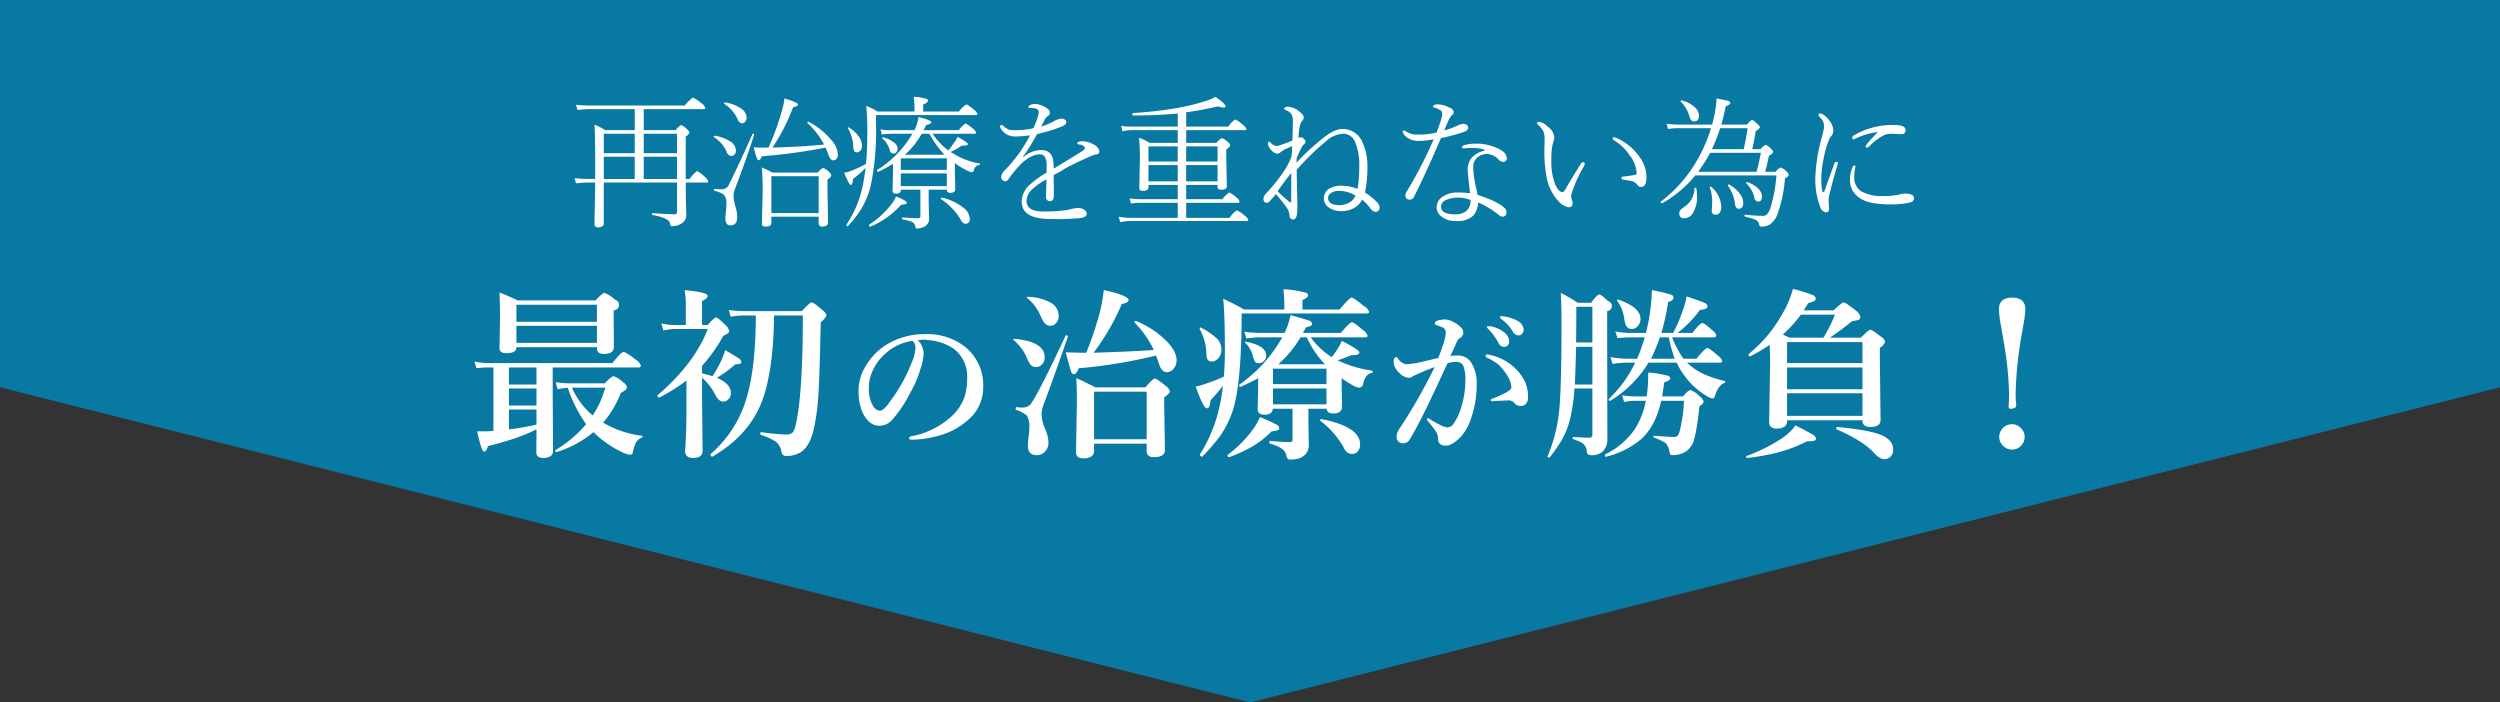 <svg id="最初の治療が勝負_" data-name="最初の治療が勝負！" xmlns="http://www.w3.org/2000/svg" width="630" height="177" viewBox="0 0 630 177">
  <rect x="0" y="0" width="630" height="177" fill="#333333" stroke="none"/>
  <defs>
    <style>
      .cls-1 {
        fill: #0779a3;
      }

      .cls-1, .cls-2 {
        fill-rule: evenodd;
      }

      .cls-2 {
        fill: #fff;
      }
    </style>
  </defs>
  <path id="シェイプ_817" data-name="シェイプ 817" class="cls-1" d="M575.013,10798v97.6l315,79.4,315-79.4V10798h-630Z" transform="translate(-575 -10798)"/>
  <path id="最初の治療が勝負_2" data-name="最初の治療が勝負！" class="cls-2" d="M695.257,10906.7q1.055,5.1,1.752,5.1c0.374,0,.7-0.5.965-1.4,2.636-.6,4.754-1.3,6.357-1.8a47.752,47.752,0,0,0,5.862-2.4v1.3l-0.045,4.5c0,0.9.569,1.4,1.707,1.4q2.515,0,2.516-1.8l-0.09-13.5v-7.5h21.63a0.5,0.5,0,0,0,.584-0.5,3.086,3.086,0,0,0-1.325-1.5c-1.662-1.3-2.673-1.9-3.032-1.9-0.39,0-1.326.9-2.808,2.8h-31a17.209,17.209,0,0,1-3.774-.4l0.517,1.7a20.146,20.146,0,0,1,3.257-.2h1.011v16c-1.333.1-2.7,0.1-4.088,0.1h0Zm14.936-16.1v4.3h-6.94v-4.3h6.94Zm0,5.3v4.3h-6.94v-4.3h6.94Zm0,5.3v3.8a62.207,62.207,0,0,1-6.94,1.2v-5h6.94Zm15.229-15.4c0,0.9.6,1.4,1.8,1.4q2.47,0,2.47-1.8l-0.045-7.7v-1.5a1.368,1.368,0,0,0,.292-2.7,8.731,8.731,0,0,0-2.583-1.7c-0.314,0-1.078.6-2.291,1.9H705.454c-1.722-.8-3.25-1.5-4.582-2,0.09,2.2.135,4.5,0.135,6.6l-0.135,7.4c0,0.9.584,1.3,1.752,1.3q2.515,0,2.515-1.5h20.283v0.3Zm-20.283-1.4v-4.3h20.283v4.3H705.139Zm0-5.3v-4.3h20.283v4.3H705.139Zm26.3,17.9a4.573,4.573,0,0,0,1.236-.8,0.789,0.789,0,0,0,.292-0.7,2.04,2.04,0,0,0-1.011-1.2,6.18,6.18,0,0,0-2.336-1.5q-0.495,0-2.224,1.8h-8.782a23.214,23.214,0,0,1-3.594-.3l0.517,1.8a22.8,22.8,0,0,1,2.538-.4,35.476,35.476,0,0,0,4.627,9.2,30.338,30.338,0,0,1-7.7,6.5c-0.045,0-.068,0-0.068.1a0.334,0.334,0,0,0,.382.4,26.728,26.728,0,0,0,9.232-5,26.1,26.1,0,0,0,7.344,5.1,5.662,5.662,0,0,0,1.932.6,0.667,0.667,0,0,0,.651-0.7,14.561,14.561,0,0,1,.652-2.1,2.821,2.821,0,0,1,1.6-1.5,0.292,0.292,0,0,0,.2-0.3c0-.2-0.053-0.2-0.158-0.2a24.778,24.778,0,0,1-9.77-3.3,25.48,25.48,0,0,0,4.447-7.5h0Zm-12.308-1.3h8.4a24.985,24.985,0,0,1-3.167,7,19.208,19.208,0,0,1-5.233-7h0Zm32.78-3.6v-1.9a41.57,41.57,0,0,0,5.391-7.6q1.46-.6,1.46-1.2a3.075,3.075,0,0,0-.966-1.5c-1.213-1.2-1.992-1.9-2.336-1.9s-1.041.7-2.134,1.9h-1.415v-6c0.943-.5,1.415-0.9,1.415-1.3,0-.7-1.939-1.1-5.817-1.5a21.682,21.682,0,0,1,.314,4.2v4.6h-2.763a13.975,13.975,0,0,1-3.391-.4l0.494,1.8a15.531,15.531,0,0,1,2.9-.4h8.311c-2.246,5.8-6.469,11.4-12.668,16.7a0.154,0.154,0,0,1-.045.1,0.452,0.452,0,0,0,.135.3,0.587,0.587,0,0,0,.269.2h0.045a46.913,46.913,0,0,0,6.873-4.3v7.7c0,3.3-.112,6.6-0.337,10.1,0,1.1.689,1.7,2.067,1.7,1.557,0,2.336-.6,2.336-1.9l-0.135-13.9v-4.4a13.952,13.952,0,0,1,3.279,4.2q0.9,1.8,2.067,1.8a1.687,1.687,0,0,0,1.3-.6,2.056,2.056,0,0,0,.629-1.6c0-1.5-1.183-2.8-3.548-3.8a26.583,26.583,0,0,0,4.649-3.4h0.292q1.257,0,1.258-.6a1.665,1.665,0,0,0-.652-0.9q-0.741-.45-3.436-2.1a18.937,18.937,0,0,1-.921,2.5,28.754,28.754,0,0,1-2.291,4.1,26.664,26.664,0,0,0-2.628-.7h0Zm25.4-14.6c0,13.8-.644,23.2-1.931,28.1a2.991,2.991,0,0,1-.652,1.4,2.2,2.2,0,0,1-1.549.5,52.378,52.378,0,0,1-6.357-.6c-0.15,0-.224.1-0.224,0.4a0.45,0.45,0,0,0,.134.3,14.871,14.871,0,0,1,3.616,1.6,3.63,3.63,0,0,1,1.528,2.5,2.163,2.163,0,0,0,.382.9,1.259,1.259,0,0,0,.965.3,6.606,6.606,0,0,0,3.639-1q2.09-1.35,3.122-5.4a49.632,49.632,0,0,0,1.168-7.9c0.255-3.3.479-9.8,0.674-19.4a5.1,5.1,0,0,0,1.46-1.7,2.56,2.56,0,0,0-1.1-1.4c-1.437-1.3-2.328-1.9-2.672-1.9-0.315,0-1.139.8-2.471,2.2H762.47a26.077,26.077,0,0,1-3.819-.3l0.494,1.7a21.336,21.336,0,0,1,3.415-.3h2.9c0,8.5-.749,15.4-2.246,20.5a29.372,29.372,0,0,1-9.119,14.4,0.154,0.154,0,0,1-.045.1,0.809,0.809,0,0,0,.112.4,0.476,0.476,0,0,0,.27.2h0.045q9.029-5.25,12.353-13.5c2.051-5.1,3.13-12.5,3.234-22.1h7.255Zm30.512,6.1a2.927,2.927,0,0,1,.977.1,13.066,13.066,0,0,1,6.406,2.1,8.677,8.677,0,0,1,3.516,7.5,14.417,14.417,0,0,1-.762,5,12.05,12.05,0,0,1-2.832,4.3,20.422,20.422,0,0,1-10.293,5.3,0.774,0.774,0,0,0-.762.5c0,0.3.293,0.4,0.879,0.4a27.488,27.488,0,0,0,8.2-1.5,18.29,18.29,0,0,0,5.938-3.6,10.529,10.529,0,0,0,3.672-8.2,12.365,12.365,0,0,0-4.688-10.2,15.425,15.425,0,0,0-9.922-3.1,18.284,18.284,0,0,0-9.668,2.6,15.616,15.616,0,0,0-5.41,5.6,11.526,11.526,0,0,0-1.719,6.1c0,3.2.736,5.6,2.207,7.3a3.965,3.965,0,0,0,3.028,1.5,4.377,4.377,0,0,0,3.32-1.6,31.111,31.111,0,0,0,4.453-6.7,26.03,26.03,0,0,0,2.52-5.8,14.688,14.688,0,0,0,.879-4.2,4.972,4.972,0,0,0-1.485-3.3c0.4,0,.918-0.1,1.543-0.1h0Zm-2.129,2.1a9.1,9.1,0,0,1-.84,3.4,40.124,40.124,0,0,1-5.371,9.8c-1.2,1.8-2.116,2.6-2.754,2.6a2.242,2.242,0,0,1-1.777-1.3,8.156,8.156,0,0,1-1-4.3,9.978,9.978,0,0,1,.684-3.8,12.059,12.059,0,0,1,3.4-4.9,12.444,12.444,0,0,1,6.914-3.3,2.176,2.176,0,0,1,.742,1.8h0Zm61.343,3.9c0.464,1.5,1.138,2.2,2.021,2.2a2.257,2.257,0,0,0,1.618-.8,3.245,3.245,0,0,0,.831-2.2q0-2.25-2.494-4.8a23.463,23.463,0,0,0-7.7-5.1H861.2a0.271,0.271,0,0,0-.314.3,0.146,0.146,0,0,0,.045.1,25.405,25.405,0,0,1,4.829,6.9c-4.223.3-9.284,0.5-15.184,0.7a58.518,58.518,0,0,0,7.12-12.3c1.138-.2,1.707-0.5,1.707-1,0-.7-2.081-1.6-6.244-2.5a47.734,47.734,0,0,1-.876,5.1,86.526,86.526,0,0,1-3.549,10.7c-1.991,0-3.721-.1-5.188-0.1,0.688,2.5,1.13,4.1,1.325,4.7a1,1,0,0,0,.741.8q0.651,0,1.236-1.5a126,126,0,0,0,19.451-3.2c0.374,0.9.621,1.6,0.741,2h0Zm-3.077,22c0,1.1.614,1.6,1.842,1.6q2.762,0,2.762-1.8l-0.179-11.1v-2.2q1.414-.9,1.415-1.5a2.565,2.565,0,0,0-1.1-1.4q-2.179-1.8-2.673-1.8c-0.329,0-1.123.7-2.381,2.2H851.027c-1.557-.8-3.152-1.6-4.784-2.3q0.135,3,.135,6l-0.225,12.7q0,1.5,1.887,1.5c1.782,0,2.673-.7,2.673-1.9v-1.8h13.252v1.8Zm-13.252-2.9v-12h13.252v12H850.713Zm-6.626-25.9q0-.3-0.4-0.3c-0.09,0-.143,0-0.158.1-4.073,8.7-6.925,14.4-8.557,16.9a2.457,2.457,0,0,1-2.2,1.2,8.307,8.307,0,0,1-1.55-.1c-0.18,0-.27.1-0.27,0.4,0,0.2.037,0.3,0.112,0.3a7.433,7.433,0,0,1,2.7,1.4,5.35,5.35,0,0,1,.629,3.1,18.329,18.329,0,0,1-.18,2.2,21.421,21.421,0,0,0-.18,2.3q0,2.4,2.2,2.4a2.925,2.925,0,0,0,2.044-.8,3.393,3.393,0,0,0,.944-2.5,9.239,9.239,0,0,0-.876-3.4,10.16,10.16,0,0,1-.876-3.5,8.22,8.22,0,0,1,.651-2.9c1.557-4.1,3.549-9.7,5.975-16.7v-0.1Zm-4.066-8.4a12.769,12.769,0,0,0-6-1.6c-0.179,0-.269,0-0.269.2a0.138,0.138,0,0,0,.09.1,11.559,11.559,0,0,1,3.256,4.2,12.02,12.02,0,0,0,1.1,2.1,2.013,2.013,0,0,0,1.527.7,1.76,1.76,0,0,0,1.326-.6,2.619,2.619,0,0,0,.741-2,3.823,3.823,0,0,0-1.775-3.1h0Zm-9.411,9a0.23,0.23,0,0,0-.269.2c0,0.1.03,0.1,0.09,0.1a11.521,11.521,0,0,1,3.167,4.1,9.875,9.875,0,0,0,1.033,2,1.577,1.577,0,0,0,1.37.7,2.081,2.081,0,0,0,1.527-.6,2.432,2.432,0,0,0,.719-1.9c0-2.6-2.546-4.2-7.637-4.6h0Zm56.746,11.5a0.2,0.2,0,0,0-.067.2c0,0.3.082,0.4,0.247,0.4H887.6c1.751-.8,3.241-1.5,4.469-2.2l-0.045,3.6-0.089,4.2c0,0.9.568,1.4,1.707,1.4q1.976,0,2.111-1.5h4.964v7.8a0.555,0.555,0,0,1-.652.6q-1.953,0-4.986-.3a0.348,0.348,0,0,0-.2.4c0,0.2.052,0.3,0.157,0.3a10.134,10.134,0,0,1,2.9,1.2,2.966,2.966,0,0,1,1.28,2,0.872,0.872,0,0,0,1.011.8c2.291,0,3.743-.8,4.357-2.3a4.534,4.534,0,0,0,.225-1.6l-0.09-5.4v-3.5h4.6q0.113,1.2,1.662,1.2c1.468,0,2.2-.6,2.2-1.7l-0.09-6.3v-0.9a22.68,22.68,0,0,0,2.807,1.8,4.277,4.277,0,0,0,1.662.6,1.159,1.159,0,0,0,.966-1.1c0.419-1.6,1.138-2.5,2.157-2.6a0.425,0.425,0,0,0,.224-0.4,0.172,0.172,0,0,0-.135-0.2,29.793,29.793,0,0,1-8.692-2.6c1.183-.4,2.343-0.8,3.481-1.3h0.5c1,0,1.5-.3,1.5-0.7s-1.475-1.4-4.424-2.9a12.321,12.321,0,0,1-1.056,2q-0.562.9-1.482,2.1a19.629,19.629,0,0,1-5.324-5h13.746c0.405,0,.607-0.1.607-0.4a2.569,2.569,0,0,0-1.146-1.4c-1.512-1.3-2.433-2-2.762-2q-0.562,0-2.853,2.7h-9.523q0.067-.15.337-0.6c0.164-.3.292-0.6,0.381-0.8q1.618-.3,1.618-0.9a1.134,1.134,0,0,0-.787-0.8c-0.554-.2-2.119-0.7-4.694-1.4a17.092,17.092,0,0,1-1.5,4.5h-5.885a32.5,32.5,0,0,1-4.245-.3l0.517,1.7a27.906,27.906,0,0,1,3.639-.3h5.413a36.131,36.131,0,0,1-10.782,11.9h0Zm16.958-11.9a24.339,24.339,0,0,0,4.583,6.8h-11.77a28.338,28.338,0,0,0,5.615-6.8h1.572Zm4.964,7.9v3.9H895.8v-3.9h13.476Zm0,5v4H895.8v-4h13.476Zm-6.064-22.3q1.437-.6,1.437-1.2a0.927,0.927,0,0,0-.808-0.7,25.529,25.529,0,0,0-5.413-.8c0.149,1.5.224,2.7,0.224,3.3v1.8H888.5a54.881,54.881,0,0,0-5.256-2.7c0.284,2.7.427,7.1,0.427,13q0,3.15-.247,6.6a38.532,38.532,0,0,1-4.313,1.7,14.513,14.513,0,0,1-2.807.8c1.317,3.7,2.253,5.5,2.807,5.5s0.876-.7.921-2c1.5-1.6,2.553-2.9,3.167-3.7a48.678,48.678,0,0,1-.921,5.4,36.921,36.921,0,0,1-4.9,11.9,0.243,0.243,0,0,0-.023.1,0.418,0.418,0,0,0,.169.3,0.607,0.607,0,0,0,.325.2h0.09a46.286,46.286,0,0,0,4.65-5.4,24.677,24.677,0,0,0,3.279-6.9c1.258-4.4,1.932-11.7,2.022-22v-1.8h31.422c0.464,0,.7-0.1.7-0.4a2.734,2.734,0,0,0-1.348-1.5q-2.538-2.1-3.077-2.1-0.5,0-3.032,3h-9.344v-2.4ZM889,10884.1h-0.067c-0.135,0-.2,0-0.2.1a0.3,0.3,0,0,0,.089.2,7.265,7.265,0,0,1,1.977,3.6,4.315,4.315,0,0,0,.494,1.2,1.183,1.183,0,0,0,.943.3,1.485,1.485,0,0,0,1.236-.5,1.671,1.671,0,0,0,.606-1.4c0-1.7-1.692-2.8-5.076-3.5h0Zm18.957,19.5a0.252,0.252,0,0,0-.269.3,0.3,0.3,0,0,0,.089.2,21.358,21.358,0,0,1,5.84,6.7,3.42,3.42,0,0,0,.854,1.2,2.312,2.312,0,0,0,1.3.4,1.735,1.735,0,0,0,1.347-.6,2.711,2.711,0,0,0,.629-1.8c0-3-3.264-5.1-9.793-6.4h0Zm-26.1-20.1a16.607,16.607,0,0,0-4.178-2.9c-0.015-.1-0.038-0.1-0.068-0.1a0.348,0.348,0,0,0-.292.4,0.151,0.151,0,0,0,.045.1,13.531,13.531,0,0,1,1.662,6.5c0.03,1.1.487,1.6,1.371,1.6a2.183,2.183,0,0,0,1.594-.8,3.117,3.117,0,0,0,.809-2.2,4.2,4.2,0,0,0-.943-2.6h0Zm14.824,21.5a43.473,43.473,0,0,0-4.178-1.9,15.426,15.426,0,0,1-1.977,3.4,30.431,30.431,0,0,1-6.131,6.1,0.146,0.146,0,0,0-.045.1,0.407,0.407,0,0,0,.359.5h0.067a37.587,37.587,0,0,0,5.84-2.7,23.143,23.143,0,0,0,4.829-3.8,7,7,0,0,0,1.606-.3,0.546,0.546,0,0,0,.326-0.5,1.208,1.208,0,0,0-.7-0.9h0Zm53.556-24.8h-0.352a0.4,0.4,0,0,0-.195.3,5.14,5.14,0,0,0,.449.5,16.033,16.033,0,0,1,2.519,3.5,1.519,1.519,0,0,0,1.348.9,1.141,1.141,0,0,0,.957-0.4,1.474,1.474,0,0,0,.371-1,3.258,3.258,0,0,0-1.484-2.4,8.088,8.088,0,0,0-3.321-1.4h-0.292Zm3.164-2.5h-0.313a0.487,0.487,0,0,0-.117.3,1.5,1.5,0,0,0,.488.5,10.682,10.682,0,0,1,2.793,3.1,1.642,1.642,0,0,0,1.485.9,0.969,0.969,0,0,0,.82-0.4,1.467,1.467,0,0,0,.41-1.1,2.816,2.816,0,0,0-1.445-2.1,10.454,10.454,0,0,0-3.789-1.2H953.4Zm3.339,22a1.964,1.964,0,0,0,1.465.6h0.176a1.99,1.99,0,0,0,1.035-.4,2.342,2.342,0,0,0,.645-1.8,9.751,9.751,0,0,0-.7-3.8,12.79,12.79,0,0,0-9.141-6.9l-0.273-.1a0.507,0.507,0,0,0-.606.4,0.94,0.94,0,0,0,.723.6,15.356,15.356,0,0,1,2.48,1.5,14.048,14.048,0,0,1,2.129,2.6,6.117,6.117,0,0,1,1.192,3.3c0,0.6-1.622,1.5-4.864,2.8a0.462,0.462,0,0,0-.351.3c0,0.2.149,0.3,0.449,0.3a6.606,6.606,0,0,0,1.191-.1c1.107,0,2.136-.1,3.086-0.1a2.1,2.1,0,0,1,1.367.8h0Zm-15.449-13.7c0.352-.7.593-1.3,0.723-1.6a2.937,2.937,0,0,1,.84-1.2,1.6,1.6,0,0,0,.918-1.3,1.8,1.8,0,0,0-.352-1.1,5.74,5.74,0,0,0-1.894-1.5,5.043,5.043,0,0,0-2.325-.8,6.492,6.492,0,0,0-1.953.3,0.857,0.857,0,0,0-.683.8,1.087,1.087,0,0,0,.605.4,12.016,12.016,0,0,1,1.563.6,1.422,1.422,0,0,1,.605,1.2c0,1.1-.632,3.2-1.894,6.4-2.917.7-4.46,1.1-4.629,1.1a21.577,21.577,0,0,1-3.438.5,3.016,3.016,0,0,1-2.051-1.4,0.68,0.68,0,0,0-.507-0.4c-0.4,0-.606.4-0.606,1.4a3.063,3.063,0,0,0,.41,1.3,4.972,4.972,0,0,0,1.114,1.4,3.6,3.6,0,0,0,2.246,1.1,1.236,1.236,0,0,0,1.035-.4c0.039,0,.423-0.2,1.152-0.5q1.524-.75,4.356-1.8a137.483,137.483,0,0,1-8.829,15.5,3.812,3.812,0,0,0-.761,2.1,1.63,1.63,0,0,0,.41,1.1,1.651,1.651,0,0,0,1.113.5,1.875,1.875,0,0,0,1.758-.9c1.159-1.9,2.48-4.4,3.965-7.4,0.729-1.5,1.979-4.1,3.75-7.9,0.846-1.8,1.471-3.2,1.875-4a8.706,8.706,0,0,1,2.09-.3,2.014,2.014,0,0,1,1.777.8,9.4,9.4,0,0,1,.586,4,21.736,21.736,0,0,1-.957,6.4,14.276,14.276,0,0,1-2.09,4.5,1.858,1.858,0,0,1-1.523.8,4.137,4.137,0,0,1-1.524-.5,27.138,27.138,0,0,1-2.715-1.5,0.862,0.862,0,0,0-.527-0.3c-0.208,0-.312.1-0.312,0.4a0.777,0.777,0,0,0,.273.4,21.1,21.1,0,0,1,1.719,2.2,3.571,3.571,0,0,1,.8,2.1q-0.058,1.8,1.973,1.8,1.641,0,3.906-2.4a12.777,12.777,0,0,0,2.364-4.3,26.413,26.413,0,0,0,1.484-9,9.292,9.292,0,0,0-1.152-4.8,3.818,3.818,0,0,0-3.4-2.2,11.25,11.25,0,0,0-2.09.1c0.183-.4.45-0.9,0.8-1.7h0Zm56.233,3.4a16.924,16.924,0,0,0,1.842,3.1,18.529,18.529,0,0,0,5.907,5.4,3,3,0,0,0,1.19.5,0.674,0.674,0,0,0,.7-0.6c0.52-1.8,1.33-2.9,2.42-3.3a0.41,0.41,0,0,0,.18-0.3,0.184,0.184,0,0,0-.18-0.2q-5.745-1.35-8.64-3.9a4.658,4.658,0,0,1-.79-0.7h8.24a0.5,0.5,0,0,0,.59-0.5,2.926,2.926,0,0,0-1.1-1.3c-1.46-1.3-2.33-1.9-2.63-1.9-0.38,0-1.29.9-2.74,2.7h-3.282a24.615,24.615,0,0,1-2.852-5.4h10.534a0.494,0.494,0,0,0,.58-0.5,2.411,2.411,0,0,0-1.01-1.3c-1.34-1.2-2.17-1.8-2.47-1.8-0.39,0-1.23.8-2.51,2.5h-3.776a27.216,27.216,0,0,0,5.656-5.8c1.28-.1,1.91-0.4,1.91-0.9a1.2,1.2,0,0,0-.74-0.9c-0.55-.2-2.06-0.8-4.54-1.6a20.379,20.379,0,0,1-1.051,3.8,33.14,33.14,0,0,1-2.336,5.4h-2.965a56.294,56.294,0,0,0,1.707-7.8q1.37-.3,1.37-1.2a0.913,0.913,0,0,0-.786-0.7,47.4,47.4,0,0,0-4.672-1.1,53.825,53.825,0,0,1-.741,7.3c-0.3,1.6-.561,2.7-0.786,3.5h-3.908a17.209,17.209,0,0,1-3.774-.4l0.517,1.7c1.332-.1,2.448-0.2,3.347-0.2h3.548a49.268,49.268,0,0,1-1.931,5.4h-2.808a28.471,28.471,0,0,1-3.908-.4l0.517,1.7a24.517,24.517,0,0,1,3.391-.3h2.314a30.426,30.426,0,0,1-6.6,9.1,0.484,0.484,0,0,0-.045.2,0.262,0.262,0,0,0,.292.3h0.09a28.461,28.461,0,0,0,9.613-9.6h7.12Zm-4.222-6.4h2.246a34.719,34.719,0,0,0,1.482,5.4h-5.974a48.7,48.7,0,0,0,2.246-5.4h0Zm6.064,16a36.664,36.664,0,0,1-1.011,7.3,3.774,3.774,0,0,1-.516,1.4,1.32,1.32,0,0,1-1.168.4q-1.281,0-4.784-.3c-0.135,0-.2,0-0.2.2s0.052,0.3.157,0.3a15.013,15.013,0,0,1,2.83,1.3,3.84,3.84,0,0,1,.988,2q0.18,0.75.225,0.9a0.767,0.767,0,0,0,.606.2,6.424,6.424,0,0,0,3.167-.8,5.431,5.431,0,0,0,1.975-2.3q0.855-2.1,1.64-9.3a1.721,1.721,0,0,0,1.06-1.1,2.928,2.928,0,0,0-.97-1.3,6.14,6.14,0,0,0-2.38-1.6c-0.33,0-.96.5-1.886,1.6H993.86c0.225-1.3.39-2.5,0.494-3.5,1.034-.4,1.55-0.7,1.55-1.1a0.97,0.97,0,0,0-1.011-.7,20.64,20.64,0,0,0-4.537-.7c-0.015.4-.022,0.8-0.022,1.1a33.742,33.742,0,0,1-.382,4.9h-2.9a19.218,19.218,0,0,1-3.28-.3l0.517,1.7a13.944,13.944,0,0,1,2.808-.3h2.65a20.007,20.007,0,0,1-2.808,7.2,19.286,19.286,0,0,1-7.412,6.3,0.3,0.3,0,0,0-.09.2c0,0.3.09,0.4,0.27,0.4a21.5,21.5,0,0,0,9.052-4.6c2.321-2.2,3.938-5.3,4.851-9.5h5.75Zm-23.09-3.1v11.5a0.749,0.749,0,0,1-.786.9c-1.213,0-2.538-.1-3.975-0.2-0.135,0-.2.1-0.2,0.3a0.424,0.424,0,0,0,.157.3,9.325,9.325,0,0,1,2.493,1.1,2.815,2.815,0,0,1,.9,2,0.932,0.932,0,0,0,1.011.9,4.127,4.127,0,0,0,2.853-.8,4.169,4.169,0,0,0,1.325-3.4L980,10878.8v-2.4a1.276,1.276,0,0,0,.269-2.5c-1.183-1.1-1.931-1.7-2.246-1.7q-0.516,0-2.066,2.1H972.59a46.16,46.16,0,0,0-4.268-2.5c0.12,2.6.18,5.1,0.18,7.6q0,17.7-.7,23.1a39.332,39.332,0,0,1-2.786,10.4,0.236,0.236,0,0,1-.022.1,0.283,0.283,0,0,0,.337.3h0.135a34.9,34.9,0,0,0,3.144-4.5,20.142,20.142,0,0,0,2.179-5.8,43.766,43.766,0,0,0,.966-7.1h4.514Zm-4.088-11.6,0.045-7.6v-1.4h4.043v9h-4.088Zm4.088,1.1v9.5h-4.424c0.074-1.1.187-4.3,0.336-9.5h4.088Zm6.514-11.9h-0.112c-0.135,0-.2,0-0.2.2a0.163,0.163,0,0,1,.045.1,9.79,9.79,0,0,1,1.8,4.6,5.559,5.559,0,0,0,.584,1.9,1.541,1.541,0,0,0,1.348.6,1.727,1.727,0,0,0,1.415-.7,2.47,2.47,0,0,0,.741-1.8c0-2-1.872-3.6-5.615-4.9h0Zm38.283,15.7-0.25,15a1.8,1.8,0,0,0,.36,1.3,2.161,2.161,0,0,0,1.62.5c1.69,0,2.54-.7,2.54-1.9v-0.2h19a1.427,1.427,0,0,0,.4,1.2,2.151,2.151,0,0,0,1.58.5q2.58,0,2.58-1.8l-0.18-15.2v-3a2.443,2.443,0,0,0,1.32-1.5,2.142,2.142,0,0,0-1.1-1.3c-1.39-1.1-2.26-1.7-2.62-1.7-0.32,0-1.11.7-2.38,2h-7.84a68.422,68.422,0,0,0,5.52-4.1c0.87-.2,1.45-0.3,1.73-0.4a0.831,0.831,0,0,0,.47-0.8,3.125,3.125,0,0,0-1.23-1.6c-1.68-1.3-2.67-2-2.99-2-0.3,0-1.14.7-2.54,2h-7.54c0.67-1,1.06-1.7,1.16-1.8a13.038,13.038,0,0,0,1.46-.5,0.805,0.805,0,0,0,.43-0.7,1.25,1.25,0,0,0-.85-0.9,47.235,47.235,0,0,0-4.9-1.5,25.462,25.462,0,0,1-2.85,6.6,34.547,34.547,0,0,1-8.29,9.8,0.131,0.131,0,0,1-.05.1,0.408,0.408,0,0,0,.36.5h0.07a50.444,50.444,0,0,0,4.9-2.9c0.07,1.8.11,3.3,0.11,4.3h0Zm7.73-11.9h8.6a37.154,37.154,0,0,1-2.9,5.8h-8.56l-1.66-.8a31.936,31.936,0,0,0,4.52-5h0Zm-3.46,12.2v-5.3h19v5.3h-19Zm19,1.1v5.5h-19v-5.5h19Zm0,6.5v5.7h-19v-5.7h19Zm4.94,10.6q-3.15-1.35-11.34-2.1a0.346,0.346,0,0,0-.23.4,0.175,0.175,0,0,0,.14.2c4.31,1.9,7.47,3.8,9.48,6a4.453,4.453,0,0,0,1.3,1.1,1.839,1.839,0,0,0,1.28.4,1.961,1.961,0,0,0,1.46-.6,2.262,2.262,0,0,0,.7-1.8c0-1.6-.93-2.7-2.79-3.6h0Zm-17.52-.2c-0.67-.4-2.1-1.2-4.29-2.3a13.646,13.646,0,0,1-3.21,3.1,41.253,41.253,0,0,1-9.12,4.6,0.175,0.175,0,0,0-.11.2,0.244,0.244,0,0,0,.25.3,55.492,55.492,0,0,0,7.79-1.4,35.346,35.346,0,0,0,7.3-2.8h0.65c1.08,0,1.62-.2,1.62-0.7a1.543,1.543,0,0,0-.88-1h0Zm46.96-31.5a29.952,29.952,0,0,0,.53,4.1c0.65,3.8.98,5.8,1.01,6a80.825,80.825,0,0,1,1.02,11.3q0,1.8-.12,3,0,0.6.45,0.6c0.99,0,1.48-.3,1.48-0.9a24.873,24.873,0,0,1-.15-3,91.421,91.421,0,0,1,.96-11.3c0.12-.9.41-2.6,0.86-5.2a35.724,35.724,0,0,0,.63-4.6q0-3-3.31-3-3.36,0-3.36,3h0Zm1.14,29.7a3.315,3.315,0,0,0-1.06,2.4,2.981,2.981,0,0,0,.84,2.1,3.163,3.163,0,0,0,2.4,1.1,3.195,3.195,0,0,0,3.17-3.2,3.015,3.015,0,0,0-.83-2.1,3.134,3.134,0,0,0-2.34-1.1,3.379,3.379,0,0,0-2.18.8h0Z" transform="translate(-575 -10798)"/>
  <path id="再治療を重ねない為に" class="cls-2" d="M745.61,10844v7.4a0.572,0.572,0,0,1-.686.6q-1.635,0-5.449-.3c-0.106,0-.158.1-0.158,0.3a0.176,0.176,0,0,0,.158.2q4.183,0.75,4.377,2.1a1.749,1.749,0,0,0,.141.6,1.466,1.466,0,0,0,.4.1,4.43,4.43,0,0,0,2.039-.5,2.552,2.552,0,0,0,1.512-2.5l-0.053-1.7q-0.071-2.25-.088-6.3h5.186q0.474,0,.474-0.3a2.246,2.246,0,0,0-.826-1.1,7.263,7.263,0,0,0-1.986-1.5,7.585,7.585,0,0,0-1.846,2h-1v-10.7a1.84,1.84,0,0,0,.932-1,1.566,1.566,0,0,0-.58-0.8,5.254,5.254,0,0,0-1.512-1.1,4.6,4.6,0,0,0-1.371,1.3h-8.051v-5.3h15.047q0.474,0,.474-0.3a2.356,2.356,0,0,0-.984-1.2,9.341,9.341,0,0,0-2.162-1.4,10.026,10.026,0,0,0-2.039,2H723.444a29.1,29.1,0,0,1-3.287-.2l0.369,1.3c1.125-.1,2.1-0.2,2.918-0.2h11.513v5.3H727.5a16.047,16.047,0,0,0-2.689-1.4c0.117,1.6.176,4.9,0.176,10.1v3.6h-1.846c-1.149,0-2.262-.1-3.34-0.2l0.352,1.3c1.042-.1,2.056-0.2,3.041-0.2h1.793c-0.024,2.3-.059,4.5-0.106,6.7s-0.07,3.4-.07,3.7a0.826,0.826,0,0,0,.967.9c0.914,0,1.371-.4,1.371-1V10844H745.61Zm-18.457-12.3h7.8v4.9h-7.8v-4.9Zm7.8,5.8v5.6h-7.8v-5.6h7.8Zm2.268,5.6v-5.6h8.385v5.6h-8.385Zm0-6.5v-4.9h8.385v4.9h-8.385Zm46.505,0.3q0.474,1.5,1.265,1.5a1.124,1.124,0,0,0,.774-0.3,1.834,1.834,0,0,0,.369-1.2,5.9,5.9,0,0,0-1.723-3.7,18.481,18.481,0,0,0-5.625-4.5H778.7a0.216,0.216,0,0,0-.246.2c0,0.1.012,0.1,0.035,0.1a20.676,20.676,0,0,1,4.166,5.4,12.783,12.783,0,0,1-2,.2c-0.937.1-1.7,0.1-2.285,0.2-3.117.2-6.023,0.3-8.718,0.4a49.155,49.155,0,0,0,5.22-10.2c0.809-.1,1.213-0.4,1.213-0.7s-1.137-.8-3.41-1.5a15.05,15.05,0,0,1-.615,3,61.836,61.836,0,0,1-3.41,9.4h-1.231a18.4,18.4,0,0,1-2.478-.1q0.772,3.3,1.2,3.3a1.114,1.114,0,0,0,.756-1,142.74,142.74,0,0,0,16.154-2.2c0.328,0.8.557,1.3,0.686,1.7h0Zm-2.426,17.3a0.81,0.81,0,0,0,.932.9c0.96,0,1.441-.4,1.441-1l-0.141-7.8v-3.1a1.859,1.859,0,0,0,.967-1,1.673,1.673,0,0,0-.615-0.9,3.716,3.716,0,0,0-1.512-1,5.524,5.524,0,0,0-1.318,1.2H769.667a22.166,22.166,0,0,0-2.689-1.3c0.14,1.3.211,3.4,0.211,6.1l-0.176,8.1c0,0.5.322,0.7,0.967,0.7,0.937,0,1.406-.3,1.406-1v-1.5H781.3v1.6Zm-11.918-2.5v-9.3H781.3v9.3H769.386Zm-8.561-23.8a1.6,1.6,0,0,0,1.161,1.2,1.245,1.245,0,0,0,.773-0.4,1.479,1.479,0,0,0,.4-1.1,2.845,2.845,0,0,0-1.318-2.2,10.246,10.246,0,0,0-4.113-1.6,0.25,0.25,0,0,0-.264.3,0.136,0.136,0,0,0,.088.1,8.966,8.966,0,0,1,3.269,3.7h0Zm-2.759,8.2a1.453,1.453,0,0,0,1.142,1.2q1.248,0,1.248-1.5a2.842,2.842,0,0,0-1.318-2.1,10.566,10.566,0,0,0-3.99-1.5,0.25,0.25,0,0,0-.264.3,0.136,0.136,0,0,0,.088.1,8.433,8.433,0,0,1,3.094,3.5h0Zm0.685,8.3a1.9,1.9,0,0,1-1.775,1.3,13.39,13.39,0,0,1-1.828-.1c-0.129,0-.194,0-0.194.2s0.041,0.3.123,0.3a7.022,7.022,0,0,1,2.268.9,3,3,0,0,1,.721,2.2,23.936,23.936,0,0,1-.159,2.4,10.428,10.428,0,0,0-.105,1.3c0,1.3.422,1.9,1.266,1.9,1.148,0,1.722-.7,1.722-2.2a10.755,10.755,0,0,0-.422-2.5,10.972,10.972,0,0,1-.509-2.7,5.642,5.642,0,0,1,.4-1.9c1.781-4.6,3.375-9.2,4.781-13.5v-0.1c0-.2-0.094-0.2-0.281-0.2-0.082,0-.129,0-0.141.1q-3.04,6.9-5.871,12.6h0Zm37.347-3.6c-0.047,0-.071,0-0.071.1a0.343,0.343,0,0,0,.264.4h0.053c1.277-.6,2.507-1.3,3.691-2v2.6l-0.105,4.2c0,0.5.3,0.7,0.9,0.7q1.178,0,1.178-.9v-0.1h4.939v6.6a0.522,0.522,0,0,1-.58.6c-0.914,0-2.209-.1-3.885-0.2a0.182,0.182,0,0,0-.175.2c0,0.2.046,0.3,0.14,0.3a10.037,10.037,0,0,1,2.532.7,1.629,1.629,0,0,1,.7,1.1,0.5,0.5,0,0,0,.439.5,4.243,4.243,0,0,0,2.162-.7,2.049,2.049,0,0,0,.862-1.8l-0.106-3.8v-3.5h4.57a0.75,0.75,0,0,0,.862.8q1.264,0,1.265-.9l-0.105-4.7v-1.9a18.559,18.559,0,0,0,2.935,1.8,4.992,4.992,0,0,0,1.3.5,0.64,0.64,0,0,0,.58-0.6,1.479,1.479,0,0,1,1.319-1.2,0.4,0.4,0,0,0,.228-0.3c0-.1-0.041-0.1-0.123-0.1a18.089,18.089,0,0,1-6.451-2.4l-0.879-.5a16.328,16.328,0,0,0,2.813-1.6h0.474c0.715,0,1.072-.1,1.072-0.4s-0.861-.9-2.584-1.8a7.363,7.363,0,0,1-.984,1.6,12.2,12.2,0,0,1-1.353,1.8,16.257,16.257,0,0,1-3.938-4.2h10.477q0.474,0,.474-0.3a2.122,2.122,0,0,0-.72-0.9,9.071,9.071,0,0,0-1.952-1.4,6.624,6.624,0,0,0-1.687,1.7h-8.895a9.093,9.093,0,0,0,.651-1.3c0.89-.2,1.336-0.4,1.336-0.7s-1.084-.8-3.252-1.3a10.991,10.991,0,0,1-.932,3.1l-0.141.2H799.7a12.569,12.569,0,0,1-2.8-.2l0.317,1.3a21.284,21.284,0,0,1,2.478-.2h5.221a26.388,26.388,0,0,1-8.824,9.1h0Zm13.113-9.1a24.5,24.5,0,0,0,3.814,5.3h-10a19.93,19.93,0,0,0,4.254-5.3h1.934Zm-7.207,9.1v-2.9h11.6v2.9H802Zm11.6,0.9v3.2H802v-3.2h11.6Zm-17.49-15.6a15.19,15.19,0,0,0-2.812-1.4,63.253,63.253,0,0,1,.263,6.8q0,4.5-.334,7.8a28.737,28.737,0,0,1-3.884,1.8,5.247,5.247,0,0,1-1.618.4c0.832,2.1,1.395,3.1,1.688,3.1s0.486-.5.545-1.5a24.51,24.51,0,0,0,3.164-2.8q-0.246,2.1-.651,4.2a28.03,28.03,0,0,1-4.148,10.1c-0.012,0-.018,0-0.018.1a0.273,0.273,0,0,0,.317.3c0.035,0,.07,0,0.105-0.1a26.35,26.35,0,0,0,3.516-4.6,20.647,20.647,0,0,0,2.18-5.5,67.2,67.2,0,0,0,1.336-15.1v-2.7h25.048q0.51,0,.51-0.3a2.182,2.182,0,0,0-.826-1,9.079,9.079,0,0,0-1.951-1.4,6.725,6.725,0,0,0-1.863,1.8h-9.036v-1.8a1.8,1.8,0,0,0,1.248-.9,0.522,0.522,0,0,0-.527-0.5,10.918,10.918,0,0,0-3.111-.5,17.009,17.009,0,0,1,.193,2.3v1.4h-9.334Zm3.129,9.8a0.924,0.924,0,0,0,.879.8,0.983,0.983,0,0,0,.721-0.3,1.522,1.522,0,0,0,.351-1,1.882,1.882,0,0,0-.931-1.5,6.7,6.7,0,0,0-2.707-1.3H797.5a0.19,0.19,0,0,0-.194.2c0,0.1.024,0.1,0.071,0.1a5.941,5.941,0,0,1,1.863,3h0Zm17.824,17.4a1.654,1.654,0,0,0,1.231,1.1,1.061,1.061,0,0,0,.756-0.3,1.119,1.119,0,0,0,.351-0.9,3.823,3.823,0,0,0-1.687-2.9,13.565,13.565,0,0,0-5.362-2.5,0.227,0.227,0,0,0-.263.2,0.3,0.3,0,0,0,.088.2,16.125,16.125,0,0,1,4.886,5.1h0Zm-27.035-18.3c0.035,0.9.322,1.4,0.861,1.4a1.432,1.432,0,0,0,.915-0.4,1.948,1.948,0,0,0,.421-1.3,4.228,4.228,0,0,0-.808-2.3,8.568,8.568,0,0,0-2.514-2.3H788.82c-0.129,0-.193,0-0.193.1s0.011,0.1.035,0.1a10.281,10.281,0,0,1,1.371,4.7h0Zm12.059,14.6c0.96-.1,1.441-0.2,1.441-0.5a0.9,0.9,0,0,0-.422-0.5,16.845,16.845,0,0,0-2.32-1.1,6.3,6.3,0,0,1-1.107,1.9,21.766,21.766,0,0,1-5.643,5.2,0.142,0.142,0,0,0-.053.1c0,0.3.1,0.4,0.3,0.4h0.07a21.444,21.444,0,0,0,7.735-5.5h0Zm29.876-13.2a36.553,36.553,0,0,1-3.639,4.4,2.878,2.878,0,0,0-1.037,1.8,1.164,1.164,0,0,0,.263.7,1.086,1.086,0,0,0,.7.4,1.068,1.068,0,0,0,.914-0.6,35.855,35.855,0,0,1,3.234-3.9c1.676-1.5,3.2-2.3,4.588-2.3a1.652,1.652,0,0,1,1.248.5,4.522,4.522,0,0,1,.51,2.6v1.5a26.007,26.007,0,0,0-4.184,3,5.908,5.908,0,0,0-2.092,4.3c0,3,2.5,4.4,7.489,4.4a66.36,66.36,0,0,0,6.8-.2c1.395-.1,2.092-0.5,2.092-1.1a1.245,1.245,0,0,0-.545-1,2.855,2.855,0,0,0-1.652-.5,12.789,12.789,0,0,0-1.371.2,15.188,15.188,0,0,1-1.969.4,44.718,44.718,0,0,1-5.449.3q-4.167,0-4.166-2.7a4.118,4.118,0,0,1,1.529-3,15.876,15.876,0,0,1,3.481-2.4c-0.012.7-.036,1.5-0.071,2.5-0.035.9-.053,1.6-0.053,2a0.936,0.936,0,0,0,.282.7,0.979,0.979,0,0,0,.72.3c0.657,0,.985-0.5.985-1.4l-0.035-5.2c0.257-.1.761-0.4,1.511-0.8,0.727-.4,1.278-0.8,1.653-1,2.484-1.3,4.669-2.3,6.556-3.1a3.329,3.329,0,0,1,1.073-.3,0.735,0.735,0,0,0,.72-0.8,2.492,2.492,0,0,0-1.476-1.7,5.778,5.778,0,0,0-2.655-.8,2.789,2.789,0,0,0-.949.1,0.635,0.635,0,0,0-.492.4c0,0.2.106,0.2,0.316,0.3a2.412,2.412,0,0,1,1.266.4,0.546,0.546,0,0,1,.316.5,0.81,0.81,0,0,1-.386.6c-1.524,1-4.008,2.5-7.453,4.6q0-.6-0.071-1.5c-0.105-2.1-1.172-3.2-3.2-3.2a7.249,7.249,0,0,0-4.394,1.8l-0.071-.1a62.353,62.353,0,0,0,3.551-5.7,48.443,48.443,0,0,0,6.205-1.9,6.431,6.431,0,0,0,.861-0.5,0.729,0.729,0,0,0,.282-0.6,0.616,0.616,0,0,0-.282-0.6,1.331,1.331,0,0,0-.9-0.3,4.383,4.383,0,0,0-1.846.6,17.977,17.977,0,0,1-3.3,1.4c0.41-.8.685-1.3,0.826-1.6a2.554,2.554,0,0,1,.931-1.1,0.967,0.967,0,0,0,.44-0.8c0-.6-0.527-1.1-1.582-1.6a5.047,5.047,0,0,0-2.145-.6,2.633,2.633,0,0,0-1.318.3,0.89,0.89,0,0,0-.4.5c0,0.2.134,0.2,0.4,0.2,1.488,0,2.232.3,2.232,1a4.654,4.654,0,0,1-.246,1.3,29.388,29.388,0,0,1-1.09,2.8,18.886,18.886,0,0,1-4.464.5,6.915,6.915,0,0,1-1.582-.1,3.641,3.641,0,0,1-1.442-.9,0.894,0.894,0,0,0-.58-0.3c-0.211,0-.316.1-0.316,0.4a0.865,0.865,0,0,0,.175.5,4.64,4.64,0,0,0,1.5,1.5,5.238,5.238,0,0,0,2.39.5,33.886,33.886,0,0,0,3.463-.3,36.371,36.371,0,0,1-2.6,4.3h0Zm49.862,8.2v0.5c0,0.5.3,0.7,0.9,0.7q1.442,0,1.442-.9l-0.141-6.6v-2.7a1.6,1.6,0,0,0,.967-1,1.265,1.265,0,0,0-.58-0.8,4.067,4.067,0,0,0-1.512-1,4.28,4.28,0,0,0-1.354,1.2h-7.629v-3.2h14.713q0.476,0,.475-0.3a2.2,2.2,0,0,0-.861-1,7.014,7.014,0,0,0-1.987-1.4,6.347,6.347,0,0,0-1.722,1.8H873.919v-3.6q3.375-.45,8.086-1.5a3.858,3.858,0,0,0,1.3.3q0.544,0,.545-0.3,0-.6-2.531-2.4a12.932,12.932,0,0,1-3.006,1.2c-4.605,1.5-10.547,2.4-17.824,2.9q-0.141,0-.141.3c0,0.2.059,0.3,0.176,0.3,4.383,0,8.139-.2,11.268-0.5v3.3h-11.6a11.217,11.217,0,0,1-2.654-.2l0.351,1.4a8.642,8.642,0,0,1,2.3-.3h11.6v3.2h-7.1a14.742,14.742,0,0,0-2.654-1.3,49.965,49.965,0,0,1,.211,5.6l-0.141,7a0.838,0.838,0,0,0,.158.6,1.22,1.22,0,0,0,.738.2q1.407,0,1.407-.9v-0.6h7.383v3.6h-9.545a25.392,25.392,0,0,1-2.584-.2l0.351,1.3a15.182,15.182,0,0,1,2.2-.2h9.581v3.8H859.875a14.462,14.462,0,0,1-2.954-.3l0.352,1.4a12.037,12.037,0,0,1,2.566-.3h29.268q0.458,0,.457-0.3a2.182,2.182,0,0,0-.826-1,7.558,7.558,0,0,0-2.057-1.4,6.193,6.193,0,0,0-1.828,1.9H873.919v-3.8H886.91c0.3,0,.457-0.1.457-0.3a1.784,1.784,0,0,0-.721-1,7.493,7.493,0,0,0-1.863-1.3,6.093,6.093,0,0,0-1.723,1.7h-9.141v-3.6h7.911Zm-7.911-5h7.911v4.1h-7.911v-4.1Zm0-4.7h7.911v3.8h-7.911v-3.8Zm-9.509,4.7h7.383v4.1H864.41v-4.1Zm0-4.7h7.383v3.8H864.41v-3.8Zm55.188,5.5a14.77,14.77,0,0,0-1.23-6.5,5.405,5.405,0,0,0-5.116-3.4q-1.986,0-4.957,2.4a60.774,60.774,0,0,0-6.592,6.1l0.071-1.2q0.633-1.5,1.265-2.7a2.821,2.821,0,0,1,.651-0.8,0.847,0.847,0,0,0,.316-0.6,1.278,1.278,0,0,0-.51-0.8,1.085,1.085,0,0,0-.7-0.3,0.783,0.783,0,0,0-.58.2,15.532,15.532,0,0,1,.387-3.2,2.43,2.43,0,0,1,.51-1.1,1.35,1.35,0,0,0,.439-1q0-.6-1.652-1.8a4.765,4.765,0,0,0-2.25-.8c-0.692,0-1.037.2-1.037,0.4a0.422,0.422,0,0,0,.316.4,3.2,3.2,0,0,1,1.459,1,3.139,3.139,0,0,1,.422,1.8c0,0.4-.012,1.1-0.035,2-0.047,1.5-.07,2.4-0.07,2.9a31.566,31.566,0,0,1-3.182,1.2,2.567,2.567,0,0,1-.826.2,2.231,2.231,0,0,1-1.442-.8,0.878,0.878,0,0,0-.509-0.3c-0.165,0-.247.2-0.247,0.5a2.952,2.952,0,0,0,.862,1.6,2.105,2.105,0,0,0,1.511.9,1.112,1.112,0,0,0,.879-0.4q0.193-.15.932-0.6l1.951-.9c-0.035.9-.088,1.8-0.158,2.6a19.009,19.009,0,0,1-2.514,4.6,42.835,42.835,0,0,1-3.955,4.8,2.179,2.179,0,0,0-.615,1.2c0,0.7.264,1.1,0.791,1.1a1.131,1.131,0,0,0,.967-0.6,18.1,18.1,0,0,0,1.371-1.6,34.388,34.388,0,0,1,2.777,3.5,3.986,3.986,0,0,1,.686,2,0.861,0.861,0,0,0,.931.9q1.038,0,1.038-3c0-.5-0.024-1.7-0.071-3.7-0.059-2.6-.094-4.6-0.105-5.8a61.832,61.832,0,0,1,7.277-7.1,6.871,6.871,0,0,1,4.395-2,3.224,3.224,0,0,1,3.093,2.2,15.158,15.158,0,0,1,1,6.1,36.462,36.462,0,0,1-.422,5.6,11.306,11.306,0,0,0-4.253-.8,5.757,5.757,0,0,0-2.62.6,2.82,2.82,0,0,0-.386,4.9,5.561,5.561,0,0,0,3.322.9,6.2,6.2,0,0,0,2.689-.6,4.928,4.928,0,0,0,2.391-2.3,11.015,11.015,0,0,1,2.127,2.3,1.971,1.971,0,0,0,1.3.8,0.866,0.866,0,0,0,.65-0.3,0.887,0.887,0,0,0,.317-0.7,1.912,1.912,0,0,0-.405-1.2,17.469,17.469,0,0,0-3.269-2.7,31.554,31.554,0,0,0,.615-6.1h0Zm-4.518,8.6a4.991,4.991,0,0,1-2.408.7q-2.988,0-2.988-1.8a1.393,1.393,0,0,1,.65-1.2,3.566,3.566,0,0,1,2.2-.6,7.927,7.927,0,0,1,4.043,1.2,3.362,3.362,0,0,1-1.5,1.7h0Zm-14.677-7.4q0,5.55-.035,7.2c0,0.2-.047.2-0.141,0.2a0.815,0.815,0,0,1-.51-0.3c-1.055-.9-1.975-1.7-2.76-2.5,0.985-1.4,2.133-3,3.446-4.6h0Zm29.014,4.8a1.6,1.6,0,0,0-.246.9,1.212,1.212,0,0,0,.246.7,0.981,0.981,0,0,0,.721.3,1.164,1.164,0,0,0,1.195-.7c1.781-3.5,4.049-8.4,6.8-14.8a48.879,48.879,0,0,0,5.642-1.5c0.8-.3,1.2-0.6,1.2-1.1a0.85,0.85,0,0,0-.352-0.7,1.209,1.209,0,0,0-.808-0.3,4.683,4.683,0,0,0-1.828.6,23.744,23.744,0,0,1-3.059,1.1c0.164-.3.345-0.8,0.545-1.3,0.3-.7.468-1,0.492-1.1a4.762,4.762,0,0,1,.932-1.5,0.854,0.854,0,0,0,.439-0.8,1.459,1.459,0,0,0-1.16-1.1,6.11,6.11,0,0,0-2.795-.8q-1.23,0-1.23.6a0.238,0.238,0,0,0,.281.2,4.322,4.322,0,0,1,1.371.6,0.963,0.963,0,0,1,.65.9,4.255,4.255,0,0,1-.175,1.2c-0.422,1.4-.844,2.5-1.266,3.6a18.683,18.683,0,0,1-4.817.5,4.555,4.555,0,0,1-2.882-.8,1.7,1.7,0,0,0-.545-0.2,0.257,0.257,0,0,0-.281.3,1.034,1.034,0,0,0,.14.4,3.254,3.254,0,0,0,1.389,1.3,4.478,4.478,0,0,0,2.25.6,18.975,18.975,0,0,0,4.025-.4,106.547,106.547,0,0,1-6.873,13.3h0Zm19.74-10.6c0,0.1-.058.1-0.175,0.2a6.335,6.335,0,0,0-2.971,1.6,4.682,4.682,0,0,0-1.143,3.4q0,0.6.58,5.7a23.317,23.317,0,0,0-3.146-.2,6.465,6.465,0,0,0-3.463.9,3.157,3.157,0,0,0-1.793,2.9,2.818,2.818,0,0,0,1.125,2.2,5.6,5.6,0,0,0,3.815,1.2,5.861,5.861,0,0,0,4.324-1.4,5.322,5.322,0,0,0,1.177-3.3,22.227,22.227,0,0,1,5.116,3.1,2.069,2.069,0,0,0,.949.5,0.974,0.974,0,0,0,1.072-1.1,1.414,1.414,0,0,0-.615-1.2c-1.149-1.1-3.369-2.1-6.662-3.2q-0.088-.45-0.3-1.5c-0.188-.8-0.322-1.5-0.4-1.9a21.413,21.413,0,0,1-.4-3.6,3.344,3.344,0,0,1,.9-2.3,3.784,3.784,0,0,1,2.549-1,4.315,4.315,0,0,1,2.953,1.4,1.678,1.678,0,0,0,1.195.6,0.815,0.815,0,0,0,.633-0.3,0.749,0.749,0,0,0,.264-0.6,2.811,2.811,0,0,0-1.512-2.1,11.743,11.743,0,0,0-2.69-1.1,10.92,10.92,0,0,0-3.533-.5,9.9,9.9,0,0,0-3.058.4,0.593,0.593,0,0,0-.51.5q0,0.3.457,0.3h0.088a11.932,11.932,0,0,1,1.9-.1,9.437,9.437,0,0,1,3.129.4,0.193,0.193,0,0,1,.158.1h0Zm-4.552,15.3a4.228,4.228,0,0,1-2.989.9,5.745,5.745,0,0,1-2.478-.4,1.743,1.743,0,0,1-.985-1.5,1.764,1.764,0,0,1,1.073-1.6,6.8,6.8,0,0,1,3.111-.7,8.646,8.646,0,0,1,3.252.6,3.516,3.516,0,0,1-.984,2.7h0Zm37.17-17.7a11.669,11.669,0,0,1,3.8,3.6,8.011,8.011,0,0,1,1.864,4.5,0.508,0.508,0,0,1-.545.6c-0.422.1-1.336,0.2-2.743,0.4q-0.545,0-.545.3a0.5,0.5,0,0,0,.475.5,18.774,18.774,0,0,1,2.338.4,2.531,2.531,0,0,1,1.195.9,1.138,1.138,0,0,0,.932.5q1.371,0,1.371-2.4a8.867,8.867,0,0,0-2-5.5,13.606,13.606,0,0,0-5.748-4.5c-0.117,0-.234-0.1-0.351-0.1q-0.4,0-.405.3a0.546,0.546,0,0,0,.369.5h0Zm-10.476,15.9a2.514,2.514,0,0,0-.229-1.1,2.563,2.563,0,0,1-.14-0.9,7.308,7.308,0,0,1,.369-1.3,35.571,35.571,0,0,1,2.847-6.1,1.666,1.666,0,0,0,.211-0.7c0-.2-0.134-0.3-0.4-0.3a0.646,0.646,0,0,0-.6.4c-1.64,2.6-2.953,4.8-3.937,6.5a0.894,0.894,0,0,1-.721.6c-0.562,0-1.154-.6-1.775-1.9a15.518,15.518,0,0,1-.967-6.2,15.762,15.762,0,0,1,.4-4.3,4.489,4.489,0,0,0,.334-1.5,3.674,3.674,0,0,0-1.687-2.6,3.826,3.826,0,0,0-2.162-1.2q-0.51,0-.51.3a0.894,0.894,0,0,0,.334.5,7.507,7.507,0,0,1,1.23,1.5,4.861,4.861,0,0,1,.352,2l-0.053,2.9a33.838,33.838,0,0,0,.58,6.9,11.941,11.941,0,0,0,3.059,6,4.142,4.142,0,0,0,2.426,1.4,0.861,0.861,0,0,0,1.037-.9h0Zm51.371-7.1a38.36,38.36,0,0,1-1.51,8.2,4.654,4.654,0,0,1-.77,1.5,1.417,1.417,0,0,1-1.07.5,44.937,44.937,0,0,1-4.52-.3c-0.12,0-.18,0-0.18.2a0.46,0.46,0,0,0,.14.3,19.429,19.429,0,0,1,2.69.8,1.755,1.755,0,0,1,.88,1.2,0.573,0.573,0,0,0,.16.4,0.55,0.55,0,0,0,.46.1,3.5,3.5,0,0,0,2.39-.8,5.411,5.411,0,0,0,1.65-2.5,34.067,34.067,0,0,0,1.83-8.9,1.467,1.467,0,0,0,.96-0.8,1.655,1.655,0,0,0-.61-0.9,3.471,3.471,0,0,0-1.46-1,3.065,3.065,0,0,0-1.23,1.1h-2.66c0.32-1.1.64-2.5,0.97-4.1a1.9,1.9,0,0,0,1.07-.9,1.541,1.541,0,0,0-.58-0.8,3.265,3.265,0,0,0-1.35-1,4.12,4.12,0,0,0-1.3,1.1h-2.06c0.35-1.5.65-3,.88-4.6a1.9,1.9,0,0,0,1.06-.9,1.277,1.277,0,0,0-.62-0.8,4.146,4.146,0,0,0-1.35-1.1,3.647,3.647,0,0,0-1.29,1.2h-6.48c0.4-1.3.77-2.9,1.12-4.6,0.78-.3,1.16-0.6,1.16-0.9a0.759,0.759,0,0,0-.58-0.5c-0.41-.1-1.37-0.3-2.9-0.6a25.656,25.656,0,0,1-.45,3.8c-0.19.9-.41,1.9-0.65,2.8h-8.424c-0.973,0-1.993-.1-3.059-0.2l0.352,1.3a19.973,19.973,0,0,1,2.707-.2h8.134a38.644,38.644,0,0,1-4.55,9.8,35.073,35.073,0,0,1-8.084,8.7c-0.036,0-.053,0-0.053.1a0.29,0.29,0,0,0,.351.3H993.9a29.164,29.164,0,0,0,8.313-7h20.46Zm-16.71-5.7h12.78q-0.39,2.25-1.08,4.8h-14.73a37.084,37.084,0,0,0,3.03-4.8h0Zm9.44-6.2c-0.29,2-.61,3.7-0.97,5.3h-8.03a41.846,41.846,0,0,0,2.09-5.3h6.91Zm-14.66-3c0.22,0.9.6,1.3,1.16,1.3,0.83,0,1.24-.5,1.24-1.5a2.928,2.928,0,0,0-.96-2,7.729,7.729,0,0,0-3.378-1.8h-0.053a0.216,0.216,0,0,0-.246.2c0,0.1.011,0.1,0.035,0.1a8.422,8.422,0,0,1,2.2,3.7h0Zm16.34,20.4a1.12,1.12,0,0,0,.97,1.1c0.64,0,.97-0.4.97-1.3a2.856,2.856,0,0,0-.88-1.9,7.135,7.135,0,0,0-2.78-1.7h-0.09a0.213,0.213,0,0,0-.24.2,0.193,0.193,0,0,0,.03.1,7.44,7.44,0,0,1,2.02,3.5h0Zm-4.88,1.6c0.12,0.9.45,1.3,0.96,1.3,0.76,0,1.15-.5,1.15-1.5a4,4,0,0,0-.8-2.2,9.037,9.037,0,0,0-2.74-2.4h-0.12a0.209,0.209,0,0,0-.23.2v0.1a9.3,9.3,0,0,1,1.78,4.5h0Zm-12.818.9a4.8,4.8,0,0,0-.9.7,1.276,1.276,0,0,0-.281.9,1.074,1.074,0,0,0,1.23,1.2,2.525,2.525,0,0,0,2.166-1.3,7.61,7.61,0,0,0,1.07-4.2,12.158,12.158,0,0,0-.18-2,0.239,0.239,0,0,0-.26-0.2,0.209,0.209,0,0,0-.23.2,5.675,5.675,0,0,1-2.618,4.7h0Zm7.1-1.4-0.1,2.2a0.89,0.89,0,0,0,.96,1.1,1.125,1.125,0,0,0,.94-0.4,2.026,2.026,0,0,0,.47-1.5,6.093,6.093,0,0,0-.51-2.4,6.45,6.45,0,0,0-1.99-2.7c-0.04,0-.1-0.1-0.15-0.1a0.2,0.2,0,0,0-.21.2v0.1a10.542,10.542,0,0,1,.59,3.5h0Zm38.9-14.4a1.059,1.059,0,0,0-.21.5c0,0.2.12,0.3,0.38,0.3a0.77,0.77,0,0,0,.48-0.3,14.686,14.686,0,0,1,3.3-2.6,4.443,4.443,0,0,1,2.23-.6l2.54,0.1a0.919,0.919,0,0,0,1.1-1c0-.9-0.96-1.3-2.88-1.3a19.036,19.036,0,0,0-10.11,2.6,0.812,0.812,0,0,0-.44.6,0.347,0.347,0,0,0,.41.4,1.465,1.465,0,0,0,.42-0.2,19.835,19.835,0,0,1,5.29-1.6h0.23a0.291,0.291,0,0,1-.11.2,34.4,34.4,0,0,0-2.63,2.9h0Zm-3.5,5.6a8.168,8.168,0,0,0-.67,3.2,5.17,5.17,0,0,0,2.02,4.4c1.54,1.3,4.22,1.9,8.05,1.9a20.425,20.425,0,0,0,5.12-.5,1.059,1.059,0,0,0,.93-1q0-1.2-2.16-1.2a3.406,3.406,0,0,0-1.44.2,17.757,17.757,0,0,1-4.21.4,10.36,10.36,0,0,1-5.51-1.2,4.1,4.1,0,0,1-1.73-3.6,12.4,12.4,0,0,1,.27-2.4l0.01-.1c0-.3-0.1-0.4-0.29-0.4a0.426,0.426,0,0,0-.39.3h0Zm-7.09,6.1a0.352,0.352,0,0,1-.31.3c-0.13,0-.23-0.1-0.3-0.5a14.629,14.629,0,0,1-.21-2.8,25.742,25.742,0,0,1,.54-4.9,25.3,25.3,0,0,1,1.29-4.7,3.014,3.014,0,0,1,.68-1.2,1.978,1.978,0,0,0,.51-1.4,4.038,4.038,0,0,0-.89-2.4c-0.98-1.3-1.81-1.9-2.5-1.9a0.276,0.276,0,0,0-.32.3,0.92,0.92,0,0,0,.28.6,3.173,3.173,0,0,1,1.13,2.3,14.77,14.77,0,0,1-.51,2.5,43.222,43.222,0,0,0-1.72,10.7,19.267,19.267,0,0,0,1.26,7.2,1.783,1.783,0,0,0,1.41,1.3,0.749,0.749,0,0,0,.79-0.9l-0.12-2.1a13.46,13.46,0,0,1,.47-2.5c0.43-1.8,1.04-4,1.81-6.5a3.187,3.187,0,0,0,.07-0.4c0-.2-0.13-0.3-0.4-0.3a0.491,0.491,0,0,0-.48.4q-0.735,1.95-2.48,6.9h0Z" transform="translate(-575 -10798)"/>
</svg>
